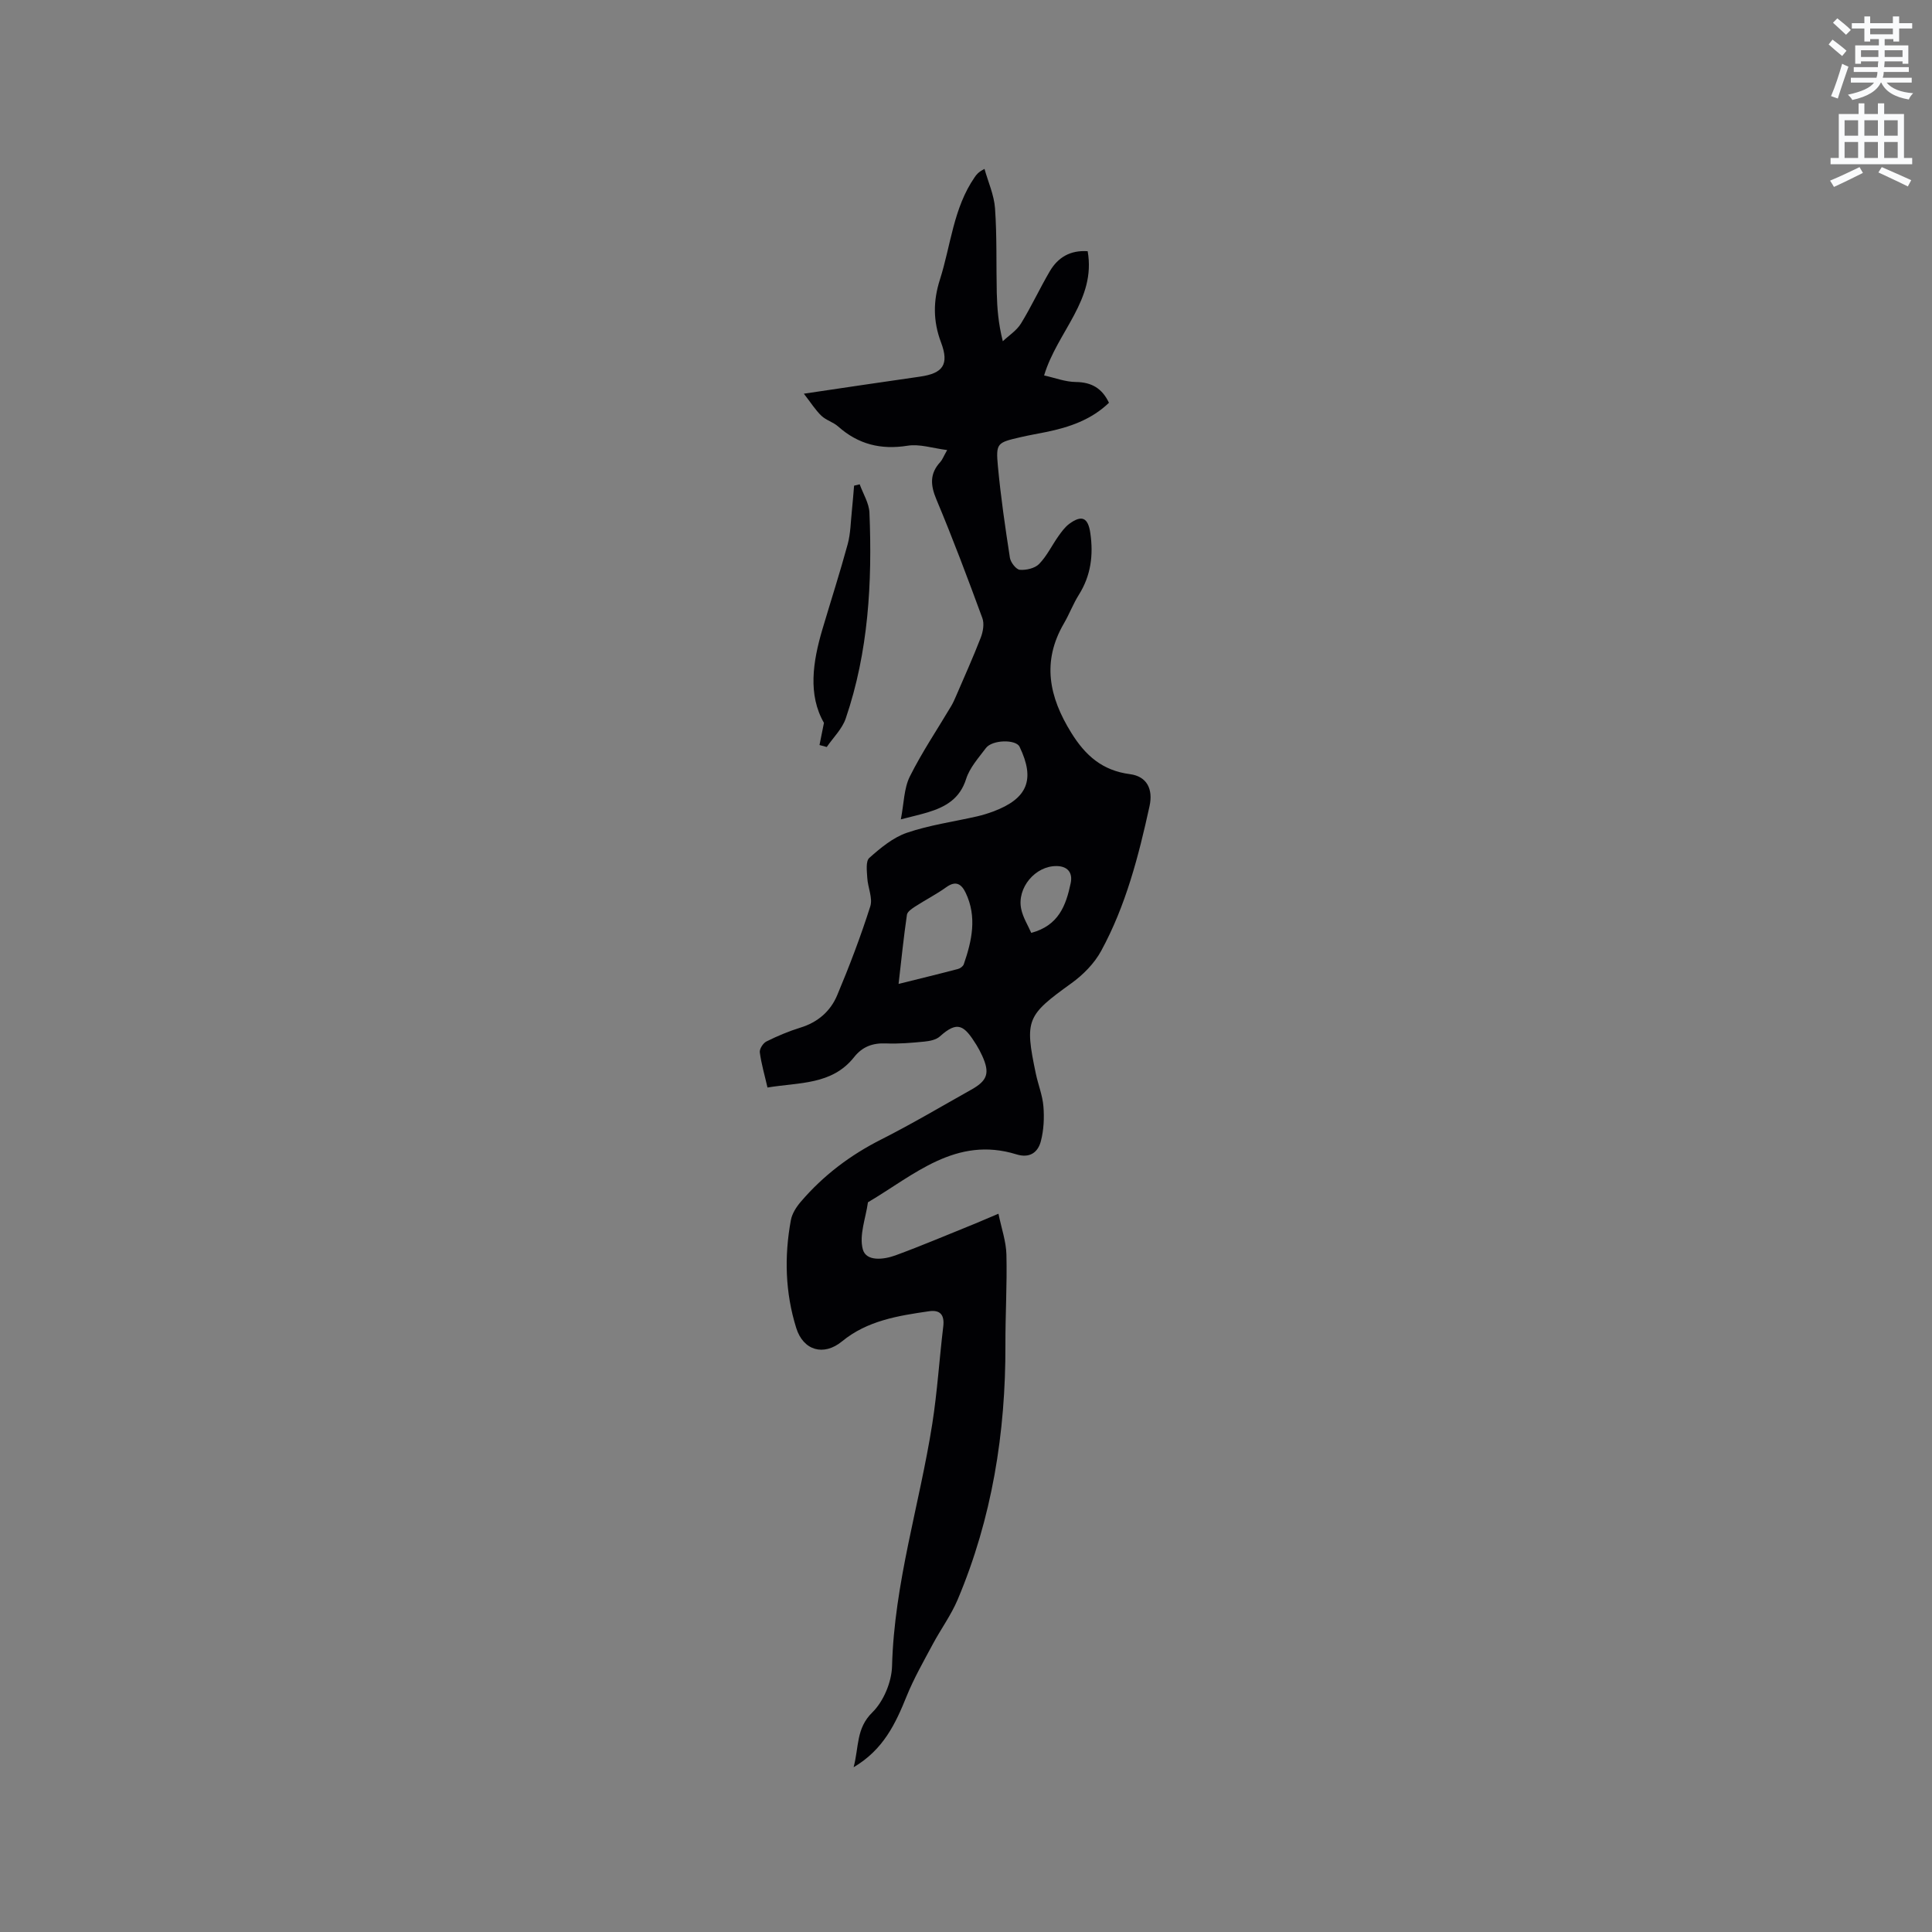 <svg enable-background="new 0 0 400 400" viewBox="0 0 400 400" xmlns="http://www.w3.org/2000/svg"><rect x="0" y="0" width="400" height="400" fill="#808080" stroke="none"/><path d="m378.6 9.2.8-1c.9.7 1.9 1.4 2.9 2.3l-.9 1.1c-1.1-.9-2-1.7-2.8-2.4zm.5 10.7c.9-2.1 1.6-4.3 2.3-6.7.4.2.8.4 1.3.6-.7 2.1-1.5 4.3-2.2 6.6zm.4-15.2.9-.9c1 .8 2 1.6 2.8 2.4l-1 1c-1-.9-1.9-1.8-2.7-2.5zm12.5-1.3h1.2v1.4h2.7v1.1h-2.7v2.7h-1.2v-.5h-1.8v1.3h4.9v3.8h-1.2v-.5h-3.7c0 .4-.1.9-.1 1.2h5.1v1h-5.2c0 .5-.1.9-.2 1.2h6v1h-5.2c1.1 1.3 2.9 2 5.5 2.2-.4.4-.7.8-.9 1.3-2.9-.5-4.8-1.6-5.7-3.5h-.1c-.8 1.7-2.7 2.9-5.9 3.6-.2-.4-.6-.8-.9-1.1 2.8-.6 4.6-1.4 5.4-2.5h-4.8v-1h5.3c.1-.3.2-.7.2-1.2h-4.9v-1h5c0-.4 0-.8.1-1.2h-3.6v.5h-1.2v-3.8h4.9v-1.3h-1.8v.5h-1.2v-2.7h-2.6v-1.1h2.6v-1.4h1.2v1.4h4.7v-1.4zm-6.7 8.4h3.6c0-.4 0-.9 0-1.4h-3.6zm1.9-4.7h4.7v-1.2h-4.7zm6.7 3.3h-3.7v1.4h3.7z" fill="#fafbfc"/><path d="m384.7 21.4h1.3v2.2h2.8v-2.2h1.3v2.2h4.1v9.1h1.7v1.3h-16.9v-1.3h1.7v-9.1h4.1v-2.2zm.3 13.2.7 1.2c-1.8.9-3.8 1.9-6 2.9-.2-.4-.5-.8-.8-1.3 2.4-1 4.4-2 6.1-2.8zm-3.1-6.5h2.8v-3.2h-2.8zm0 4.6h2.8v-3.3h-2.8zm4.1-4.6h2.8v-3.2h-2.8zm0 4.6h2.8v-3.3h-2.8zm3.6 1.9c2.1.9 4.1 1.8 6.1 2.7l-.7 1.3c-2.2-1.1-4.2-2-6.1-2.9zm3.3-9.7h-2.8v3.2h2.8zm-2.8 7.8h2.8v-3.3h-2.8z" fill="#fafbfc"/><g fill="#010104"><path d="m206.72 251.29c.63 3.06 1.59 5.76 1.65 8.49.15 6.22-.23 12.44-.21 18.66.06 18.21-2.78 35.89-9.88 52.73-1.37 3.24-3.51 6.15-5.18 9.28-1.89 3.53-3.89 7.03-5.39 10.73-2.29 5.66-4.79 11.05-10.98 14.71 1.13-4.26.49-8.04 3.88-11.36 2.32-2.28 4-6.3 4.08-9.6.45-17.12 5.69-33.38 8.32-50.09 1.05-6.69 1.47-13.47 2.28-20.2.29-2.39-.62-3.5-2.95-3.16-6.39.93-12.77 1.93-18 6.23-3.81 3.13-8.03 1.91-9.49-2.77-2.29-7.34-2.49-14.81-1.11-22.32.25-1.35 1.12-2.72 2.04-3.79 4.66-5.46 10.25-9.68 16.69-12.93 6.33-3.2 12.44-6.83 18.63-10.3 3.38-1.89 3.87-3.46 2.25-7.02-.35-.77-.75-1.52-1.19-2.24-2.54-4.08-3.88-5.08-7.57-1.76-.77.7-2.09.96-3.2 1.07-2.63.26-5.29.49-7.93.38-2.75-.12-4.9.65-6.63 2.84-4.59 5.8-11.4 5.2-17.93 6.29-.59-2.58-1.28-4.91-1.59-7.28-.09-.71.68-1.92 1.38-2.26 2.27-1.13 4.63-2.12 7.05-2.87 3.61-1.11 6.22-3.41 7.6-6.72 2.53-6.02 4.86-12.15 6.84-18.37.55-1.72-.51-3.92-.62-5.91-.08-1.41-.35-3.45.42-4.13 2.33-2.07 4.92-4.23 7.8-5.21 4.68-1.6 9.67-2.28 14.52-3.39 1.13-.26 2.25-.61 3.34-1.01 7.12-2.67 8.72-6.61 5.45-13.4-.75-1.57-5.66-1.48-6.97.27-1.52 2.03-3.35 4.05-4.09 6.38-1.3 4.14-4.29 5.82-7.96 6.93-1.51.46-3.05.8-5.56 1.45.65-3.35.64-6.42 1.86-8.87 2.52-5.05 5.7-9.76 8.59-14.63.37-.63.67-1.31.96-1.98 1.74-4.04 3.55-8.06 5.14-12.16.47-1.22.75-2.86.33-4.02-3.03-8.25-6.12-16.48-9.52-24.58-1.25-2.97-1.4-5.36.82-7.76.41-.45.63-1.08 1.41-2.46-3.01-.38-5.7-1.3-8.19-.9-5.54.88-10.22-.28-14.39-3.99-1.01-.9-2.49-1.28-3.46-2.21-1.22-1.17-2.15-2.66-3.63-4.57 8.76-1.29 16.39-2.45 24.03-3.53 4.77-.68 6.1-2.5 4.37-7.09-1.66-4.39-1.65-8.57-.23-13.01 2.27-7.12 2.78-14.82 7.21-21.21.35-.5.69-1.02 2.02-1.7.76 2.72 1.99 5.42 2.18 8.18.41 5.8.23 11.64.36 17.46.08 3.16.31 6.31 1.25 10.04 1.27-1.2 2.86-2.21 3.75-3.65 2.16-3.51 3.89-7.28 5.98-10.84 1.67-2.84 4.2-4.4 7.84-4.15 1.78 10.09-6.29 16.65-9.02 25.72 2.18.48 4.38 1.34 6.59 1.36 3.28.04 5.43 1.34 6.84 4.3-3.67 3.53-8.23 5.08-13.04 6.06-1.76.36-3.54.66-5.29 1.07-4.85 1.12-5.11 1.21-4.66 6.06.59 6.32 1.51 12.62 2.48 18.9.15.96 1.28 2.42 2.05 2.49 1.32.11 3.13-.31 4-1.21 1.6-1.64 2.63-3.82 3.97-5.72.67-.94 1.38-1.93 2.29-2.6 2.62-1.91 3.88-1.24 4.34 1.93.66 4.56.12 8.81-2.38 12.78-1.18 1.88-1.96 3.99-3.08 5.91-4.62 7.92-3.09 15.24 1.52 22.66 2.94 4.74 6.45 7.82 12.15 8.56 3.5.46 4.82 3.09 4.05 6.62-2.27 10.36-4.92 20.63-10.03 30-1.41 2.58-3.72 4.92-6.13 6.66-9.27 6.68-9.74 7.52-7.38 18.74.48 2.28 1.39 4.5 1.57 6.79.19 2.36.07 4.85-.52 7.14-.6 2.36-2.3 3.62-5.06 2.77-12.55-3.89-21.24 4.32-30.75 9.92-.45 3.26-1.85 6.78-1.07 9.72.69 2.61 4.36 2.15 6.77 1.27 5.56-2.04 11.01-4.37 16.5-6.58 1.36-.57 2.7-1.15 4.82-2.04zm-20.68-47.58c4.58-1.14 8.46-2.08 12.32-3.1.46-.12 1.03-.55 1.18-.97 1.69-4.88 2.77-9.82.39-14.8-.84-1.75-1.98-2.61-3.99-1.17-2.06 1.48-4.34 2.64-6.47 4.02-.67.44-1.61 1.06-1.7 1.7-.67 4.59-1.14 9.19-1.73 14.32zm27.47-10.57c5.68-1.51 7.19-5.69 8.16-10.27.5-2.36-.81-3.53-2.87-3.56-4.46-.08-8.3 4.54-7.37 8.89.37 1.77 1.4 3.39 2.08 4.94z"/><path d="m169.67 154.25c.25-1.26.5-2.52.92-4.59-3.33-5.79-2.33-12.59-.31-19.4 1.74-5.87 3.62-11.7 5.23-17.61.6-2.21.61-4.58.86-6.88.18-1.74.31-3.48.46-5.22.39-.09.77-.19 1.16-.28.7 1.96 1.94 3.9 2.02 5.89.59 14.44-.2 28.78-4.91 42.59-.74 2.17-2.59 3.95-3.93 5.91-.51-.14-1-.27-1.5-.41z"/></g></svg>
